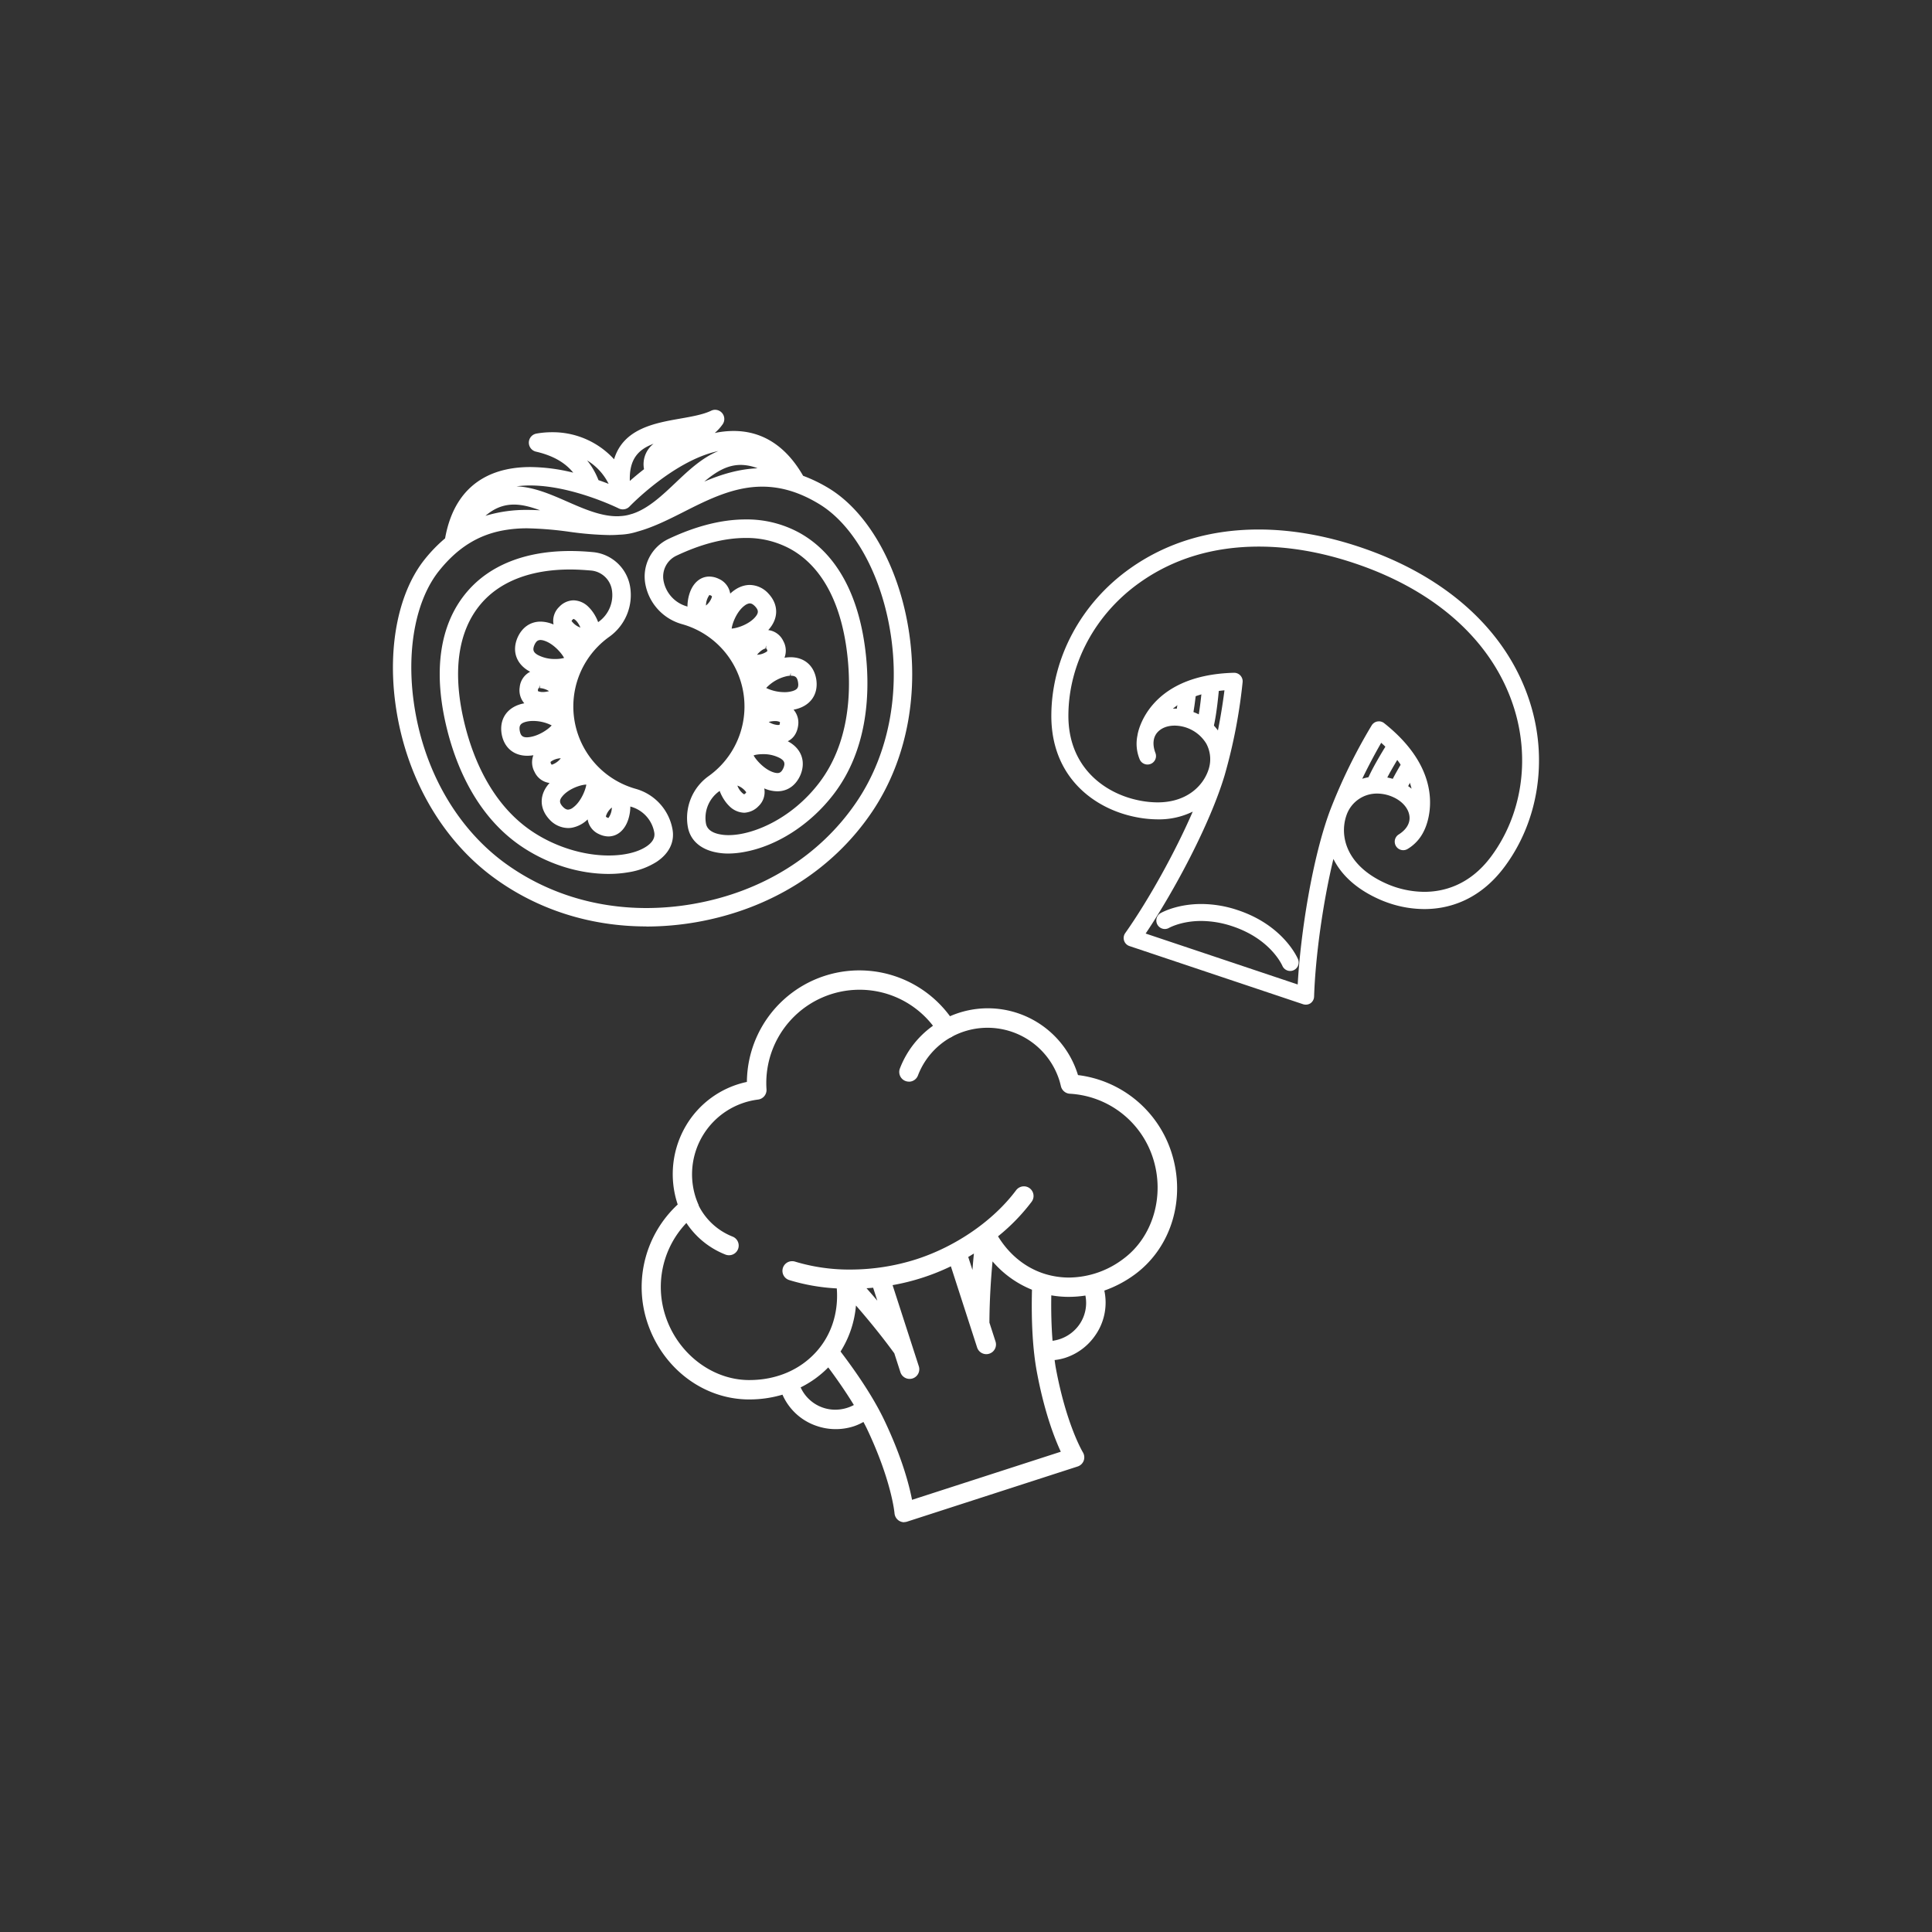 <svg id="Ebene_1" data-name="Ebene 1" xmlns="http://www.w3.org/2000/svg" viewBox="0 0 1000 1000"><rect x="0" y="0" width="1000" height="1000" fill="#333333" stroke="none"/><defs><style>.cls-1{fill:#fff;}</style></defs><g id="gemuese"><path class="cls-1" d="M470.45,559.85a5.13,5.13,0,0,1-1.77-.32,5,5,0,0,1-2.9-6.47A48.3,48.3,0,0,1,487.58,528a5.2,5.2,0,0,1,2.4-.6,5,5,0,0,1,2.43,9.37,38.32,38.32,0,0,0-17.28,19.89,5,5,0,0,1-4.68,3.22Z"/><path class="cls-1" d="M377.32,649.71a5.07,5.07,0,0,1-1.8-.33,43.16,43.16,0,0,1-23-21.19,5,5,0,0,1,2.2-6.73,4.86,4.86,0,0,1,2.23-.54,5.07,5.07,0,0,1,4.5,2.73,33.25,33.25,0,0,0,17.71,16.4,5,5,0,0,1-1.82,9.66Z"/><path class="cls-1" d="M468,787.9a5,5,0,0,1-2.8-.86,5.08,5.08,0,0,1-2.2-3.78c-.06-.69-1.68-17.16-14.19-43.55-.56-1.2-1.23-2.45-1.9-3.71a27.92,27.92,0,0,1-5,2.25,30.31,30.31,0,0,1-19.16-.17,29.58,29.58,0,0,1-17.74-16.2,60.17,60.17,0,0,1-17.06,2.47h-.79c-23.55-.29-44.53-16.46-52.22-40.24a58.3,58.3,0,0,1,15.84-60.66l-.14-.43A49.37,49.37,0,0,1,355,582.75,48.17,48.17,0,0,1,386.59,560a58.22,58.22,0,0,1,105.12-34,48.77,48.77,0,0,1,66.11,30l.14.46a58.28,58.28,0,0,1,48.34,39.9c7.69,23.77.14,49.17-18.79,63.2A60.36,60.36,0,0,1,571.6,668a29.55,29.55,0,0,1-4.9,23.47,30.1,30.1,0,0,1-15.44,11.37,28,28,0,0,1-5.39,1.12c.19,1.42.38,2.83.62,4.12,5.19,28,13.1,42.1,14,43.62a5.07,5.07,0,0,1,.43,4.36,5,5,0,0,1-3.16,3l-88.26,28.54a5.26,5.26,0,0,1-1.53.24Zm-32.91-88.32c10.21,13.43,17.87,25.48,22.78,35.85,9.09,19.19,12.75,33.33,14.2,40.88l77-24.9c-3.25-7-8.54-20.55-12.42-41.46-2.08-11.29-2.92-25.55-2.5-42.39a53,53,0,0,1-20.41-14.67c-.77,8.16-1.55,19.33-1.62,31.34v.35l3.16,9.78a5,5,0,0,1-3.22,6.3,4.79,4.79,0,0,1-1.55.25,5,5,0,0,1-4.76-3.47l-13.58-42A115.49,115.49,0,0,1,462,665.18l13.58,42a5,5,0,0,1-9.53,3.07l-3.18-9.85-.17-.19c-7.39-10.11-14.82-18.94-19.66-24.48A52.91,52.91,0,0,1,435.05,699.58Zm-20.67,18.55a19.68,19.68,0,0,0,17.91,11.53,20.57,20.57,0,0,0,9.63-2.43c-3.67-6-8.12-12.57-13.26-19.46A52.58,52.58,0,0,1,414.38,718.13Zm30.47-205.84a48.28,48.28,0,0,0-48.15,51.54,5,5,0,0,1-4.36,5.3,39,39,0,0,0-32.25,50.8c.34,1,.74,2.06,1.16,3.06a5,5,0,0,1-1.44,5.8A48,48,0,0,0,344.4,681c6.25,19.37,23.87,33.06,42.82,33.31h.7c13.76,0,26-5.16,34.49-14.53,7.89-8.7,11.67-20.34,10.71-32.9a102.36,102.36,0,0,1-24.56-4.3,5,5,0,0,1,1.51-9.79,4.91,4.91,0,0,1,1.47.23,96.81,96.81,0,0,0,28.52,4.1,112.74,112.74,0,0,0,34.27-5.34c20.56-6.65,39.87-20,51.63-35.74a5.09,5.09,0,0,1,4-2,5,5,0,0,1,4,8,101.73,101.73,0,0,1-17.38,17.88c6.56,10.73,16.44,18,27.92,20.41a42.85,42.85,0,0,0,8.88.93,47.21,47.21,0,0,0,28.16-9.75c15.23-11.29,21.49-32.71,15.23-52.09a48,48,0,0,0-43.08-33.31,5.06,5.06,0,0,1-4.56-3.88c-.25-1-.51-2.11-.85-3.16a39,39,0,0,0-55.88-22.3,5.19,5.19,0,0,1-2.42.6,4.94,4.94,0,0,1-4.23-2.35A48,48,0,0,0,444.85,512.29Zm99.26,158.17c-.15,8.57.08,16.47.65,23.53a20.11,20.11,0,0,0,13.76-8.25,19.6,19.6,0,0,0,3.24-15.17,55.35,55.35,0,0,1-8.59.68A51.47,51.47,0,0,1,544.11,670.46Zm-95.64-3.67c1.45,1.63,3.37,3.82,5.59,6.44l-2.17-6.71Q450.18,666.69,448.47,666.79Zm54.83-9.47c.26-3.36.53-6.24.76-8.49-1,.6-1.94,1.19-2.94,1.78Z"/><path class="cls-1" d="M385.23,420.67a11.36,11.36,0,0,1-7.9-3.6c-4.55-4.48-8.32-13.9-3.85-18.47a7.7,7.7,0,0,1,5.69-2.14,14.84,14.84,0,0,1,3.5.46c-2.25-3.63-2.86-7.1-1.64-9.92,1.43-3.3,5.25-5.41,10.67-6-3.3-2.32-5.6-5.49-5.14-8.88s3.41-5.74,7.05-7.1c-3.86-1.8-6.26-4.37-6.78-7.36s.86-6.2,3.86-9.2c-4.4-.05-7.6-1.58-9-4.31-1.6-3.05-.55-6.76,1.77-10.05-.53.13-1.05.23-1.57.33a19.69,19.69,0,0,1-3.27.3,9.51,9.51,0,0,1-7.17-2.66c-2.11-2.24-2.71-5.71-1.83-9.88a12.44,12.44,0,0,1-4.8,2.07,7.66,7.66,0,0,1-1.42.13,6.88,6.88,0,0,1-3-.66c-5.75-2.79-5.4-12.93-2.64-18.69,2-4.2,5.43-6.61,9.36-6.61a11.48,11.48,0,0,1,4.92,1.18,10.06,10.06,0,0,1,5.92,7.64c3.13-2.93,6.64-4.48,10.15-4.48a13.31,13.31,0,0,1,9.69,4.53c5.34,5.76,5.21,13-.16,18.83a9.89,9.89,0,0,1,7.77,5.63,10.24,10.24,0,0,1,.63,8.69,20.25,20.25,0,0,1,3.17-.27c7,0,12,4.2,13.25,11.22,1.37,8.16-3.23,14.37-11.72,15.93a10.19,10.19,0,0,1,2.36,8.33c-.54,3.8-2.44,6.59-5.36,8,7,3.66,9.56,10.42,6.52,17.58-2,4.53-5.4,7.4-9.65,8.14a12.93,12.93,0,0,1-2.26.19,17.29,17.29,0,0,1-6.77-1.49,10,10,0,0,1-2.93,9.14,10.78,10.78,0,0,1-5.84,3.24A9.37,9.37,0,0,1,385.23,420.67Zm-3.56-14.06A9.36,9.36,0,0,0,384.9,411a.56.56,0,0,0,.26.07c.18,0,.36-.11.65-.4a1.55,1.55,0,0,0,.44-.61A9.65,9.65,0,0,0,381.67,406.61Zm8.4-15.61c1,2,5.51,7.4,10.59,8.84a6.49,6.49,0,0,0,1.75.29c1,0,2.07-.32,3.08-2.59,1-2.44.6-3.72-1.68-5.08a18.08,18.08,0,0,0-8.95-2.1,20,20,0,0,0-3.27.25A9.21,9.21,0,0,0,390.07,391Zm7.83-17.31a10.38,10.38,0,0,0,4.74,1.58l.81-.08a3,3,0,0,0,.19-.74,1.56,1.56,0,0,0,0-.76,6,6,0,0,0-2.44-.47A12.6,12.6,0,0,0,397.9,373.69Zm-1.32-17.59a22,22,0,0,0,9.44,2.16,14.21,14.21,0,0,0,4.24-.58c2.53-.78,3.24-1.94,2.8-4.57s-1.41-3.35-3.77-3.35v-1.52l-.4,1.53a10.54,10.54,0,0,0-1.46.17A21,21,0,0,0,396.58,356.1Zm-.42-20.41c-1.51.34-3.18,1.82-4.33,3.22a9.5,9.5,0,0,0,5.15-1.72c.23-.22.25-.42,0-1a1.77,1.77,0,0,0-.43-.59v-1.51Zm-8.51-23.33a5.59,5.59,0,0,0-2.11,1c-4.29,3.08-6.6,9.59-6.82,12,3.19-.25,9.19-2.34,12.3-6.11,1.69-2.05,1.65-3.41-.17-5.37-1.32-1.39-2.21-1.56-2.75-1.56A3.42,3.42,0,0,0,387.65,312.36ZM367.17,308a9.58,9.58,0,0,0-1.77,5.42,9.28,9.28,0,0,0,3.08-4.44c.06-.32-.05-.49-.58-.75a2,2,0,0,0-.71-.23V306.5Z"/><path class="cls-1" d="M377.07,441.79a31.92,31.92,0,0,1-7.6-.86c-7.54-1.83-12.32-6.44-13.46-13a26.63,26.63,0,0,1,10.7-26.17A44.26,44.26,0,0,0,353,323.05,26.52,26.52,0,0,1,334,302.16,21.51,21.51,0,0,1,345.92,279c14.19-6.72,27.66-10.14,40-10.14A56.56,56.56,0,0,1,414.18,276c19.26,10.89,31.06,33,34.12,64.08,1.94,19.78.63,48.12-16.69,70.84-12.09,15.86-29.55,27.11-46.7,30.11A46.28,46.28,0,0,1,377.07,441.79Zm8.86-163.34c-10.95,0-23,3.11-35.91,9.22a11.94,11.94,0,0,0-6.59,12.83,17,17,0,0,0,12.09,13.36,53.8,53.8,0,0,1,16.72,95.71,16.94,16.94,0,0,0-6.84,16.64c.47,2.71,2.6,4.54,6.33,5.45a22.83,22.83,0,0,0,5.42.6c12.63,0,32.68-8.48,46.87-27.09,15.44-20.26,16.56-46.05,14.77-64.11-2.73-27.8-12.87-47.41-29.32-56.71A47.12,47.12,0,0,0,385.93,278.45Z"/><path class="cls-1" d="M315,432.94a11.48,11.48,0,0,1-4.91-1.18,10,10,0,0,1-5.92-7.64,15.84,15.84,0,0,1-8.06,4.29,11.42,11.42,0,0,1-2.09.18,13.3,13.3,0,0,1-9.7-4.52c-5.33-5.76-5.21-13,.14-18.8a9.94,9.94,0,0,1-7.74-5.67,10.25,10.25,0,0,1-.64-8.69,20,20,0,0,1-3.16.27h0c-7,0-12-4.19-13.26-11.22-1.37-8.15,3.23-14.37,11.72-15.93A10.26,10.26,0,0,1,269,355.7a10.06,10.06,0,0,1,5.42-8c-7-3.66-9.62-10.43-6.57-17.61,2.33-5.32,6.66-8.34,11.91-8.34a17.26,17.26,0,0,1,6.76,1.5,10,10,0,0,1,2.94-9.14,10.4,10.4,0,0,1,7.42-3.38,11.32,11.32,0,0,1,7.9,3.6c4.54,4.48,8.31,13.9,3.85,18.47a7.13,7.13,0,0,1-4,2,10.79,10.79,0,0,1-1.72.14,14.48,14.48,0,0,1-3.51-.48c2.25,3.63,2.85,7.1,1.63,9.93s-4.39,4.94-9,5.75c-.52.09-1.05.17-1.58.22,3.29,2.31,5.53,5.45,5.07,8.87s-3.52,5.79-7,7.1c3.85,1.81,6.25,4.37,6.77,7.35s-.87,6.21-3.88,9.22c4.41,0,7.61,1.56,9,4.3,1.58,3,.5,6.78-1.82,10.09a20.6,20.6,0,0,1,4.92-.66,9.48,9.48,0,0,1,7.13,2.64c2.1,2.24,2.72,5.7,1.83,9.88a11.54,11.54,0,0,1,6.23-2.19,6.72,6.72,0,0,1,3,.67c5.74,2.78,5.4,12.92,2.63,18.68-1.73,3.6-4.48,5.91-7.74,6.47A8.71,8.71,0,0,1,315,432.94Zm1.72-15a9.4,9.4,0,0,0-3.08,4.45c-.06.31.05.48.59.75a1.73,1.73,0,0,0,.71.22A9.54,9.54,0,0,0,316.69,418Zm-13.22-11.84a9.15,9.15,0,0,0-1.52.16c-3.39.59-8.25,2.69-10.87,5.88-1.69,2-1.65,3.4.16,5.37,1.33,1.39,2.22,1.55,2.76,1.55a4.54,4.54,0,0,0,2.55-1.05C300.78,415,303.18,408.52,303.47,406.12Zm-13.22-13.63a9.44,9.44,0,0,0-5.13,1.73c-.23.22-.25.42,0,1a1.69,1.69,0,0,0,.45.62A9.66,9.66,0,0,0,290.25,392.49ZM275.9,373.17a15.45,15.45,0,0,0-2.65.21,13.71,13.71,0,0,0-1.44.34c-2.51.79-3.22,1.95-2.78,4.58.45,2.46,1.44,3.34,3.77,3.34,5.69-.26,11.25-4.36,12.74-6.18A21.3,21.3,0,0,0,275.9,373.17Zm3.09-17c-.32.06-.45.21-.53.8a1.73,1.73,0,0,0,0,.76,6.05,6.05,0,0,0,2.44.47,12.25,12.25,0,0,0,3.28-.48,10.34,10.34,0,0,0-4.75-1.58v-1.52Zm.12-24.83c-.7.12-1.61.52-2.51,2.53-1,2.44-.6,3.73,1.68,5.09a18.56,18.56,0,0,0,9.13,2.13,17,17,0,0,0,4.56-.54c-1-2.07-5.39-7.51-10.52-9a6.49,6.49,0,0,0-1.75-.29A3.7,3.7,0,0,0,279.11,331.33Zm17.79-11a2.2,2.2,0,0,0-.62.48,1.72,1.72,0,0,0-.44.61,9.73,9.73,0,0,0,4.58,3.4c-.7-1.67-1.87-3.57-3.23-4.34Z"/><path class="cls-1" d="M315,452.34c-14.88,0-30.43-4.74-43.77-13.36-24-15.49-34.84-41.71-39.71-61-7.65-30.23-4.06-55.07,10.37-71.85,11.76-13.69,30.17-20.93,53.23-20.93,3.86,0,7.89.2,12,.6a21.52,21.52,0,0,1,19,17.72,26.54,26.54,0,0,1-10.72,26.06,44.27,44.27,0,0,0,13.76,78.75,26.63,26.63,0,0,1,18.94,21c1.14,6.54-1.8,12.49-8.26,16.77a38.34,38.34,0,0,1-14.47,5.37A60.86,60.86,0,0,1,315,452.34ZM295.08,294.77c-20.2,0-36.11,6.09-46,17.61-12.31,14.33-15.2,36.21-8.35,63.28,4.45,17.61,14.25,41.49,35.65,55.3,11.64,7.53,25.75,11.84,38.72,11.84,8,0,14.92-1.64,19.45-4.64,3.2-2.12,4.58-4.56,4.1-7.27a16.92,16.92,0,0,0-12.07-13.34,53.8,53.8,0,0,1-16.73-95.71,17,17,0,0,0,6.84-16.67,12,12,0,0,0-10.54-9.84C302.35,295,298.63,294.77,295.08,294.77Z"/><path class="cls-1" d="M334.57,479.52c-29,0-56.26-8.68-78.75-25.09-27.58-20.1-46.26-53.17-51.22-90.7C200.67,334,206.41,306.12,220,289.3a77,77,0,0,1,10.38-10.65c2.73-15.34,9.83-26.07,21.11-31.91,6.44-3.34,14.2-5,23.07-5a94.65,94.65,0,0,1,22.15,2.91c-4.27-5.3-10.62-8.88-19.28-10.88a4.77,4.77,0,0,1,.26-9.35,45.69,45.69,0,0,1,8-.7,43,43,0,0,1,32.16,14c4.77-15.86,21-18.73,34.26-21.06,6.08-1.07,11.81-2.08,16-4.08a4.53,4.53,0,0,1,2-.47,4.77,4.77,0,0,1,3.93,7.5,24.28,24.28,0,0,1-4.1,4.51,47.93,47.93,0,0,1,9.79-1.05,40.7,40.7,0,0,1,5.28.34c12.59,1.67,22.91,9.36,30.68,22.86a78.11,78.11,0,0,1,13.37,6.5c18.45,11.24,33.28,35.46,39.68,64.8,8.06,37,1.71,74.43-17.42,102.72-20.32,30.05-52.56,50.28-90.78,57a151.76,151.76,0,0,1-26,2.28ZM272.92,273.45a68.8,68.8,0,0,0-12,1c-13.3,2.32-24,9-33.56,20.87-11.94,14.83-16.92,40-13.32,67.2,4.62,35,21.89,65.66,47.37,84.25C282.29,461.94,307.58,470,334.58,470a141.39,141.39,0,0,0,24.31-2.14c35.65-6.23,65.67-25,84.53-52.9,17.67-26.14,23.5-60.88,16-95.33-5.85-26.85-19.06-48.79-35.32-58.68-10-6.1-19.69-9.06-29.6-9.06-14.85,0-28.19,6.76-41.08,13.3-8.27,4.19-15.73,7.82-23.29,9.91a36.69,36.69,0,0,1-4.7,1.17,34.32,34.32,0,0,1-4.9.49c-1.67.14-3.43.19-5.21.19a167,167,0,0,1-20-1.61A182.21,182.21,0,0,0,272.92,273.45Zm-5.58-21.72c9.08.36,17.81,4.19,26.27,7.9s17.29,7.58,25.74,7.58h.73l.82-.07a21.16,21.16,0,0,0,5.68-1l.86-.24c8.18-2.71,15.34-9.5,22.27-16.07,6.51-6.18,13.63-12.93,22.14-16.38-23,4.81-45.76,28.44-46,28.71a4.79,4.79,0,0,1-5.59,1c-1-.48-24.35-11.88-45.82-11.88A51.79,51.79,0,0,0,267.34,251.73ZM266,261.17c-5.39,0-10.17,1.88-14.73,5.82A72.49,72.49,0,0,1,273,263.93c2.23,0,4.43.07,6.54.2C274.68,262.33,270.24,261.17,266,261.17Zm43.82-12.64c1.89.65,3.63,1.3,5.21,1.92a29.63,29.63,0,0,0-11.13-12.14A38.62,38.62,0,0,1,309.78,248.53Zm73.56-7.89c-6.78,0-12.55,3.35-18.84,8.63,8.54-3.64,17.68-6.48,27.56-6.89A24.12,24.12,0,0,0,383.34,240.64Zm-44.93-11c-8.05,2.93-12.82,8-12.45,19.3,2.36-2.08,4.82-4.12,7.35-6.09A13.39,13.39,0,0,1,338.41,229.6Z"/><path class="cls-1" d="M711.6,410.27a4.46,4.46,0,0,1-1.4-.23,4.51,4.51,0,0,1-2.63-2.4,4.37,4.37,0,0,1-.08-3.35c2.67-7,10.79-19.73,11.13-20.27a4.41,4.41,0,0,1,7.43,4.74c-.09.13-8,12.59-10.33,18.68A4.44,4.44,0,0,1,711.6,410.27Z"/><path class="cls-1" d="M723.51,412.16a4.64,4.64,0,0,1-1.39-.22,4.69,4.69,0,0,1-2.77-2.71,4.43,4.43,0,0,1,.18-3.37c2-4.25,5.05-9.39,6.67-12.08a4.37,4.37,0,0,1,3.77-2.13,4.52,4.52,0,0,1,2.26.62,4.43,4.43,0,0,1,1.51,6.06c-1.54,2.55-4.4,7.42-6.26,11.32A4.42,4.42,0,0,1,723.51,412.16Z"/><path class="cls-1" d="M675.82,520a4.4,4.4,0,0,1-1.39-.23l-89.82-30.09a4.39,4.39,0,0,1-2.19-6.71c12.14-17.2,25.85-41.92,34.94-62.87a39.7,39.7,0,0,1-18.07,4,59.68,59.68,0,0,1-12.54-1.42C566,418.2,543.91,402,544.17,369.93c.25-29.38,15.38-57.61,40.48-75.51,18.92-13.5,41.42-20.35,66.86-20.35,16.74,0,34.32,3.05,52.25,9.05C749.08,298.3,780.43,327,792,363.87c9.25,29.43,4.33,61.08-13.16,84.66-13.45,18.14-30,22-41.53,22h0a57.18,57.18,0,0,1-18.11-3,59.62,59.62,0,0,1-6.15-2.44c-13-6-19.59-13.88-22.88-20.51-5.35,22.17-9.3,50.17-10,71.25a4.39,4.39,0,0,1-1.88,3.47A4.34,4.34,0,0,1,675.82,520Zm-4.13-10.44c1.48-26.69,7.6-65.52,16.72-90A282.59,282.59,0,0,1,710,375.42a4.43,4.43,0,0,1,3-2l.73-.06a4.37,4.37,0,0,1,2.77,1C752,402.59,737.13,429.89,737,430.16a21.72,21.72,0,0,1-8.35,9.22,4.4,4.4,0,0,1-6.63-4.7,4.35,4.35,0,0,1,1.94-2.75c3.88-2.44,5.88-5.68,5.61-9.12-.31-4.18-3.67-8.15-8.75-10.35a20.34,20.34,0,0,0-8-1.71,16.62,16.62,0,0,0-16,11.57c-3.43,10.27-.2,25.4,20,34.7a49.25,49.25,0,0,0,20.42,4.59c9.58,0,23.36-3.17,34.59-18.33,15.83-21.33,20.25-50,11.84-76.77-10.73-34.13-40.09-60.78-82.66-75-17-5.7-33.64-8.59-49.42-8.59-23.6,0-44.38,6.3-61.78,18.71C566.94,317.87,553.19,343.44,553,370c-.23,26.73,18.26,40.31,35.64,44.1a49.66,49.66,0,0,0,10.5,1.21c15.25,0,23.59-8.65,26.31-16.73a17,17,0,0,0-1.1-13.72A19.41,19.41,0,0,0,608,375.58c-3.76,0-6.94,1.25-8.94,3.51-2.27,2.58-2.63,6.37-1,10.67a4.39,4.39,0,0,1-2.55,5.67,4.45,4.45,0,0,1-1.57.29,4.4,4.4,0,0,1-4.11-2.85,21.06,21.06,0,0,1-1.07-12.29c0-.4,4.61-31.17,49.92-32.35h.14a4.41,4.41,0,0,1,4.36,4.79,277.69,277.69,0,0,1-9.29,48.18c-7.5,25.14-26,59.83-40.9,82ZM712.8,401.93a28.75,28.75,0,0,1,11.49,2.45,26.53,26.53,0,0,1,6.34,3.84c-2-8.17-7.23-16.13-15.72-23.75-2.1,3.66-5.84,10.38-9.82,18.62A25.9,25.9,0,0,1,712.8,401.93ZM608,366.78a26.74,26.74,0,0,1,6.3.77,27.53,27.53,0,0,1,16.1,10.53c1.78-8.93,2.85-16.56,3.38-20.77-11.24,1-20.19,4.15-26.69,9.49Z"/><path class="cls-1" d="M623.56,380.78a4.3,4.3,0,0,1-1.23-.17,4.45,4.45,0,0,1-3-5.45c1.74-6,2.88-19.58,3-21.11a4.43,4.43,0,0,1,4.39-4.09,4.54,4.54,0,0,1,3.32,1.52,4.38,4.38,0,0,1,1.07,3.23c-.22,2.72-1.4,16.22-3.32,22.89A4.42,4.42,0,0,1,623.56,380.78Z"/><path class="cls-1" d="M612,375c-2.62-.84-3.87-3-3.44-5.19.82-4,1.45-9.17,1.83-12.82a4.39,4.39,0,0,1,4.37-3.94c2.94.31,4.65,2.43,4.39,4.87-.41,3.87-1.09,9.38-2,13.65a4.41,4.41,0,0,1-4.31,3.52Z"/><path class="cls-1" d="M667.81,502.57a4.25,4.25,0,0,1-1.41-.23,4.4,4.4,0,0,1-2.62-2.38c-.64-1.42-6.78-14.12-25.79-20.49a51.5,51.5,0,0,0-16.3-2.78c-9.83,0-16,3.24-16.63,3.6a4.32,4.32,0,0,1-2.13.56,4.4,4.4,0,0,1-2.13-8.26c1.4-.78,9.06-4.68,21-4.68a59.56,59.56,0,0,1,19,3.22c22.68,7.59,30.24,23.47,31,25.25a4.39,4.39,0,0,1-2.23,5.81A4.19,4.19,0,0,1,667.81,502.57Z"/></g></svg>